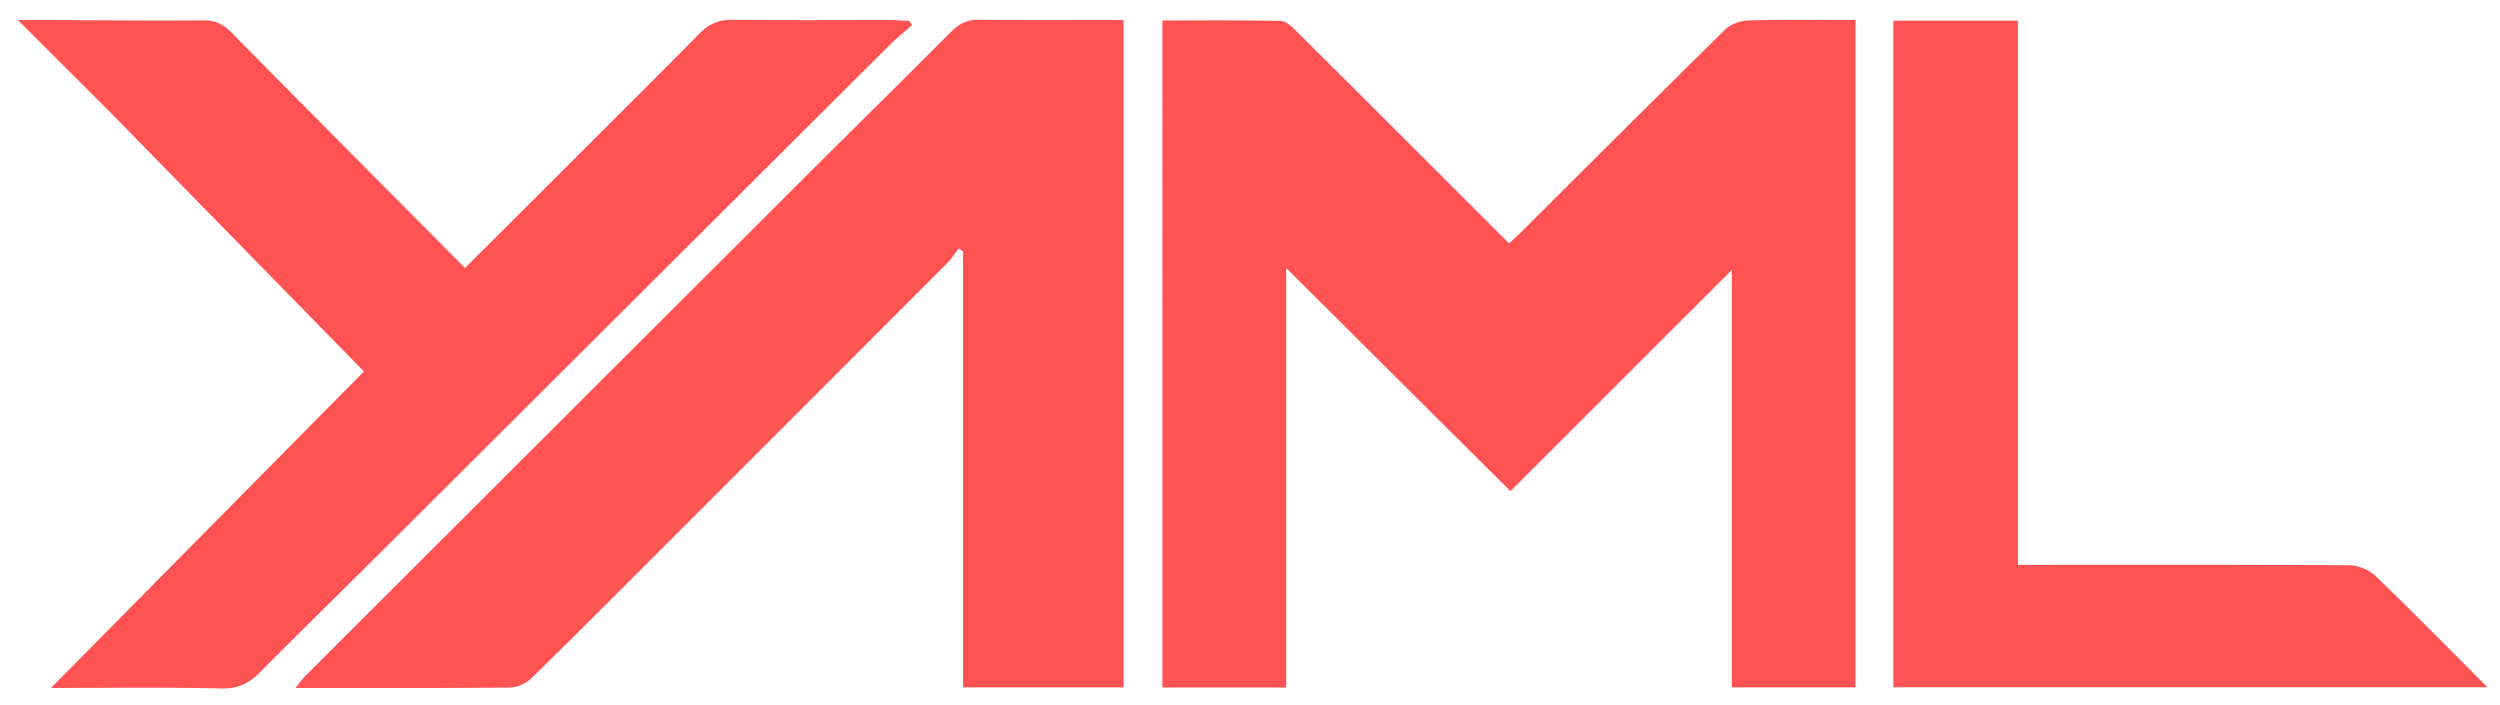 <svg xmlns="http://www.w3.org/2000/svg" viewBox="0 0 748 211" xml:space="preserve"><path fill="#ff5252" d="M384.843 153v52.715h-37.057V6.12c11.872 0 23.633-.122 35.385.143 1.619.036 3.418 1.77 4.755 3.1 21.147 21.028 42.231 42.12 63.598 63.464 1.296-1.219 2.598-2.383 3.834-3.613 20.199-20.1 40.344-40.255 60.666-60.23 1.652-1.623 4.487-2.792 6.809-2.857 10.651-.3 21.315-.132 32.33-.132v199.679H518.16V80.768l-66.237 66.2c-22.454-22.345-44.458-44.243-67.08-66.758V153zm-96.685 18V75.237l-1.316-.901c-1.065 1.394-1.988 2.93-3.217 4.162a99040.403 99040.403 0 0 1-81.991 82.03c-14.137 14.133-28.233 28.309-42.513 42.296-1.606 1.572-4.287 2.867-6.484 2.89-21.154.214-42.31.128-64.225.128 1.101-1.383 1.765-2.409 2.61-3.253A405180.582 405180.582 0 0 1 243.495 50.356c13.681-13.651 27.477-27.188 41.099-40.897 2.398-2.414 4.793-3.582 8.274-3.538 14.322.179 28.647.074 43.31.074v199.68h-48.02V171zM33.195 33.806 5.355 5.998c2.993 0 4.694-.004 6.396.001 16.326.055 32.652.203 48.977.092 3.44-.023 5.879.977 8.296 3.426 23.282 23.596 46.675 47.082 70.102 70.666 12.092-12.064 23.76-23.694 35.417-35.337 11.55-11.536 23.148-23.025 34.589-34.669 2.872-2.923 5.859-4.33 10.079-4.268 15.659.225 31.322.08 46.984.101 1.936.003 3.87.163 5.806.25l.864 1.253c-2.394 2.138-4.895 4.169-7.166 6.43-51.224 51.033-102.416 102.096-153.63 153.138-11.439 11.4-22.998 22.68-34.37 34.144-3.198 3.224-6.439 4.855-11.268 4.754-17.277-.36-34.566-.141-51.184-.141l93.637-94.7c-25.43-25.983-50.434-51.533-75.69-77.332zM566.493 11.23V6.182h37.261V169h5.768c31.151 0 62.303-.077 93.453.138 2.617.018 5.84 1.35 7.73 3.165 11.129 10.7 21.947 21.723 33.556 33.324H566.493V11.23z"/></svg>